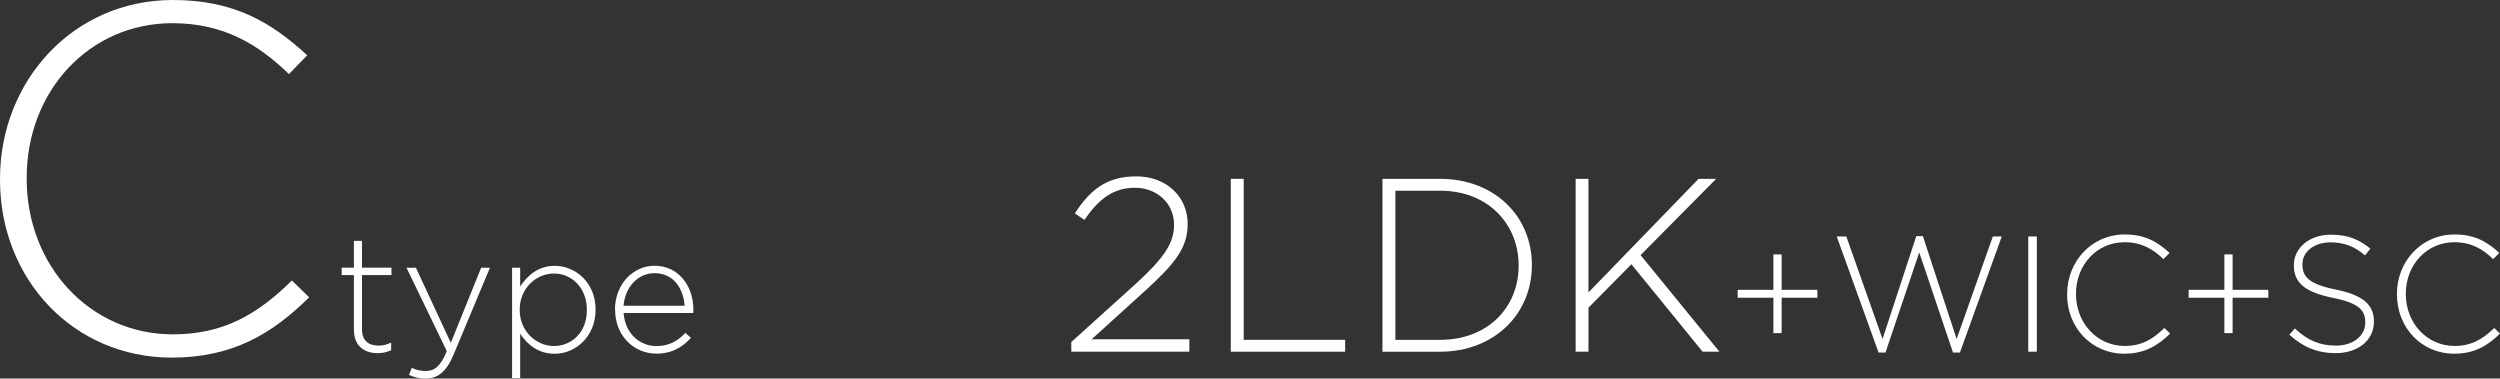 <?xml version="1.0" encoding="UTF-8"?><svg id="_レイヤー_2" xmlns="http://www.w3.org/2000/svg" width="364.44" height="55.18" viewBox="0 0 364.44 55.18"><rect x="0" y="0" width="364.44" height="55.18" fill="#333333" stroke="none"/><defs><style>.cls-1{isolation:isolate;}.cls-2{fill:#fff;}</style></defs><g id="_レイヤー_1-2"><g class="cls-1"><path class="cls-2" d="M0,26.21v-.14C0,11.81,10.66,0,25.2,0c9,0,14.4,3.31,19.59,8.06l-2.67,2.74c-4.39-4.25-9.43-7.42-16.99-7.42C13.03,3.38,3.89,13.25,3.89,25.92v.14c0,12.75,9.29,22.68,21.31,22.68,7.27,0,12.24-2.81,17.35-7.85l2.52,2.45c-5.33,5.26-11.09,8.79-20.02,8.79C10.66,52.13,0,40.68,0,26.21Z"/></g><g class="cls-1"><path class="cls-2" d="M51.59,48.12v-8.02h-1.78v-1.08h1.78v-3.91h1.18v3.91h4.3v1.08h-4.3v7.9c0,1.75,1.03,2.38,2.45,2.38.6,0,1.1-.12,1.8-.43v1.1c-.62.29-1.22.43-1.99.43-1.9,0-3.43-1.03-3.43-3.36Z"/><path class="cls-2" d="M70.12,39.03h1.3l-5.3,12.67c-1.08,2.57-2.33,3.48-4.08,3.48-.94,0-1.61-.17-2.42-.53l.41-1.03c.65.31,1.18.46,2.09.46,1.27,0,2.11-.74,3.02-2.88l-5.88-12.17h1.37l5.09,10.95,4.42-10.95Z"/><path class="cls-2" d="M74.65,39.03h1.18v2.74c1.06-1.61,2.62-3.02,5.04-3.02,2.95,0,5.95,2.38,5.95,6.36v.05c0,3.98-3,6.41-5.95,6.41-2.45,0-4.03-1.39-5.04-2.93v6.48h-1.18v-16.08ZM85.55,45.2v-.05c0-3.22-2.23-5.28-4.8-5.28s-4.99,2.14-4.99,5.26v.05c0,3.14,2.45,5.26,4.99,5.26s4.8-1.94,4.8-5.23Z"/><path class="cls-2" d="M89.65,45.17v-.05c0-3.55,2.5-6.38,5.81-6.38s5.62,2.78,5.62,6.41c0,.22,0,.29-.02.48h-10.15c.22,3.05,2.4,4.82,4.8,4.82,1.9,0,3.19-.84,4.2-1.92l.82.72c-1.25,1.34-2.71,2.3-5.06,2.3-3.22,0-6-2.57-6-6.38ZM99.8,44.57c-.17-2.47-1.58-4.75-4.39-4.75-2.42,0-4.3,2.04-4.51,4.75h8.9Z"/></g><g class="cls-1"><path class="cls-2" d="M156.17,49.86l9.4-8.49c4.14-3.78,5.58-5.94,5.58-8.6,0-3.28-2.66-5.4-5.69-5.4-3.2,0-5.29,1.66-7.38,4.68l-1.4-.94c2.2-3.35,4.54-5.4,8.96-5.4s7.49,2.99,7.49,6.91v.07c0,3.46-1.87,5.76-6.3,9.79l-7.7,6.98h14.25v1.8h-17.21v-1.4Z"/><path class="cls-2" d="M179.43,26.07h1.87v23.47h14.79v1.73h-16.67v-25.2Z"/><path class="cls-2" d="M201.53,26.07h8.39c7.92,0,13.39,5.44,13.39,12.53v.07c0,7.09-5.47,12.6-13.39,12.6h-8.39v-25.2ZM203.41,27.8v21.74h6.52c7.02,0,11.45-4.79,11.45-10.8v-.07c0-5.97-4.43-10.87-11.45-10.87h-6.52Z"/><path class="cls-2" d="M229.69,26.07h1.87v16.56l16.05-16.56h2.56l-11.01,11.12,11.48,14.07h-2.45l-10.37-12.74-6.26,6.33v6.41h-1.87v-25.2Z"/></g><g class="cls-1"><path class="cls-2" d="M258.52,43.4h-5.21v-1.15h5.21v-5.16h1.2v5.16h5.21v1.15h-5.21v5.16h-1.2v-5.16Z"/><path class="cls-2" d="M267.76,34.47h1.39l5.28,14.95,4.92-15h.96l4.92,15,5.28-14.95h1.3l-6.1,16.92h-1.01l-4.92-14.59-4.92,14.59h-1.01l-6.1-16.92Z"/><path class="cls-2" d="M295.67,34.47h1.25v16.8h-1.25v-16.8Z"/><path class="cls-2" d="M301.34,42.92v-.05c0-4.75,3.55-8.69,8.4-8.69,3,0,4.8,1.1,6.53,2.69l-.89.91c-1.46-1.42-3.14-2.47-5.67-2.47-4.03,0-7.08,3.29-7.08,7.51v.05c0,4.25,3.1,7.56,7.1,7.56,2.42,0,4.08-.94,5.78-2.62l.84.82c-1.78,1.75-3.7,2.93-6.67,2.93-4.8,0-8.35-3.82-8.35-8.64Z"/><path class="cls-2" d="M324.26,43.4h-5.21v-1.15h5.21v-5.16h1.2v5.16h5.21v1.15h-5.21v5.16h-1.2v-5.16Z"/><path class="cls-2" d="M333.71,48.82l.82-.94c1.85,1.71,3.55,2.5,6.02,2.5s4.25-1.42,4.25-3.34v-.05c0-1.78-.94-2.81-4.75-3.58-4.03-.82-5.66-2.18-5.66-4.73v-.05c0-2.5,2.28-4.42,5.4-4.42,2.45,0,4.06.67,5.76,2.04l-.79.98c-1.58-1.37-3.17-1.9-5.02-1.9-2.47,0-4.1,1.42-4.1,3.17v.05c0,1.78.91,2.86,4.9,3.67,3.89.79,5.52,2.18,5.52,4.63v.05c0,2.71-2.33,4.58-5.57,4.58-2.69,0-4.75-.89-6.77-2.69Z"/><path class="cls-2" d="M349.41,42.92v-.05c0-4.75,3.55-8.69,8.4-8.69,3,0,4.8,1.1,6.53,2.69l-.89.91c-1.46-1.42-3.14-2.47-5.66-2.47-4.03,0-7.08,3.29-7.08,7.51v.05c0,4.25,3.1,7.56,7.1,7.56,2.42,0,4.08-.94,5.79-2.62l.84.82c-1.78,1.75-3.7,2.93-6.67,2.93-4.8,0-8.35-3.82-8.35-8.64Z"/></g></g></svg>